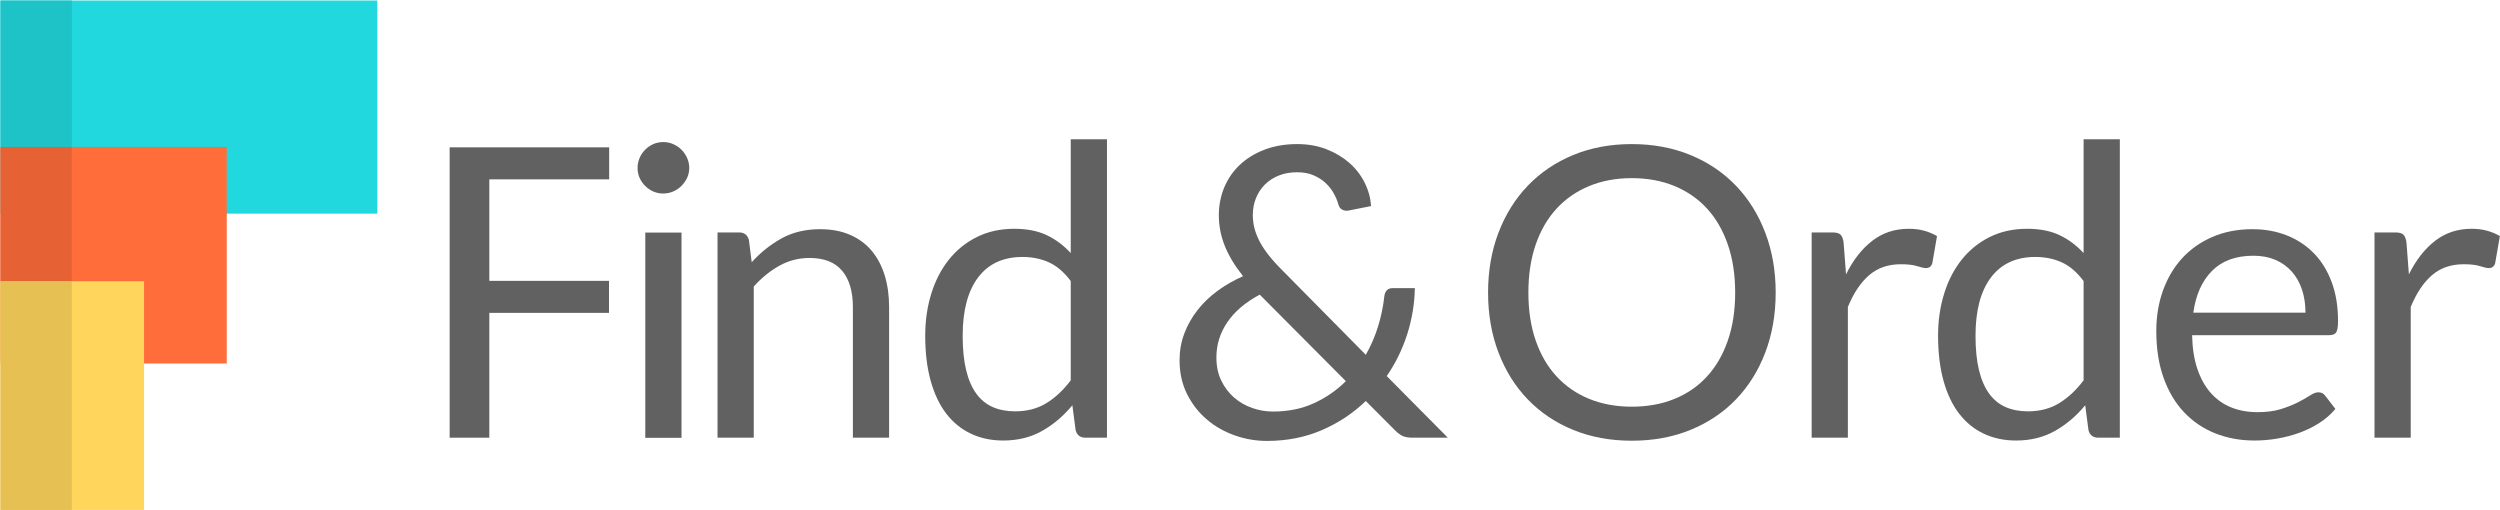 <svg fill="none" xmlns="http://www.w3.org/2000/svg" viewBox="21.75 16.75 144.48 29.5">
<path d="M21.777 29.097V16.78H43.555V29.097H21.777Z" fill="#21D8DE"/>
<path d="M21.777 25.241H34.854V37.758H21.777V25.241Z" fill="#FF6D3B"/>
<path d="M21.777 33.002H30.076V46.22H21.777V33.002Z" fill="#FFD55C"/>
<path d="M25.902 16.78H21.777V25.241H25.902V16.78Z" fill="#1EC3C8"/>
<path d="M25.902 25.241H21.777V33.002H25.902V25.241Z" fill="#E66235"/>
<path d="M25.902 33.002H21.777V46.22H25.902V33.002Z" fill="#E6C053"/>
<path d="M56.955 25.265V27.115H50.029V32.981H56.946V34.831H50.029V42.045H47.736V25.265H56.955Z" fill="#616161"/>
<path d="M61.136 30.191V42.053H59.043V30.191H61.136Z" fill="#616161"/>
<path d="M63.217 42.045V30.183H64.464C64.762 30.183 64.951 30.327 65.029 30.616L65.193 31.904C65.711 31.334 66.289 30.873 66.928 30.522C67.567 30.171 68.307 29.995 69.146 29.995C69.797 29.995 70.371 30.103 70.869 30.318C71.367 30.532 71.783 30.837 72.116 31.231C72.449 31.625 72.702 32.099 72.875 32.653C73.047 33.208 73.133 33.821 73.133 34.492V42.045H71.04V34.492C71.04 33.594 70.834 32.898 70.422 32.402C70.01 31.906 69.381 31.658 68.534 31.658C67.915 31.658 67.336 31.806 66.799 32.103C66.262 32.4 65.766 32.802 65.311 33.309V42.045H63.217Z" fill="#616161"/>
<path d="M84.477 42.045C84.179 42.045 83.991 41.9 83.913 41.611L83.724 40.171C83.215 40.788 82.632 41.282 81.978 41.653C81.323 42.023 80.572 42.209 79.725 42.209C79.043 42.209 78.423 42.078 77.867 41.816C77.31 41.555 76.835 41.17 76.443 40.663C76.051 40.156 75.749 39.523 75.538 38.766C75.326 38.009 75.22 37.138 75.22 36.155C75.22 35.28 75.338 34.467 75.573 33.713C75.808 32.96 76.147 32.306 76.59 31.752C77.033 31.198 77.573 30.762 78.208 30.446C78.843 30.13 79.564 29.972 80.372 29.972C81.101 29.972 81.725 30.095 82.243 30.341C82.76 30.587 83.223 30.932 83.63 31.377V24.797H85.724V42.045H84.477ZM80.419 40.522C81.101 40.522 81.699 40.366 82.213 40.054C82.727 39.742 83.199 39.301 83.63 38.731V32.993C83.246 32.478 82.825 32.117 82.366 31.91C81.907 31.703 81.399 31.6 80.843 31.6C79.729 31.6 78.874 31.994 78.278 32.782C77.682 33.571 77.385 34.695 77.385 36.155C77.385 36.928 77.451 37.589 77.585 38.14C77.717 38.69 77.914 39.143 78.172 39.498C78.431 39.853 78.749 40.112 79.125 40.276C79.501 40.44 79.933 40.522 80.419 40.522Z" fill="#616161"/>
<path d="M96.718 25.077C97.337 25.077 97.902 25.177 98.412 25.376C98.921 25.575 99.362 25.839 99.735 26.166C100.107 26.494 100.401 26.875 100.617 27.308C100.833 27.741 100.956 28.192 100.988 28.66L99.682 28.918C99.643 28.926 99.607 28.93 99.576 28.93C99.474 28.93 99.378 28.902 99.288 28.848C99.198 28.793 99.133 28.696 99.094 28.555C99.039 28.352 98.951 28.141 98.829 27.923C98.707 27.704 98.551 27.505 98.359 27.326C98.166 27.146 97.935 26.998 97.664 26.881C97.394 26.764 97.078 26.705 96.718 26.705C96.325 26.705 95.972 26.767 95.659 26.892C95.345 27.017 95.077 27.191 94.853 27.413C94.63 27.636 94.457 27.897 94.336 28.198C94.214 28.498 94.153 28.824 94.153 29.175C94.153 29.449 94.187 29.71 94.253 29.96C94.32 30.21 94.42 30.462 94.553 30.716C94.687 30.969 94.859 31.231 95.071 31.5C95.283 31.769 95.537 32.053 95.836 32.349L100.682 37.255C100.979 36.732 101.217 36.184 101.393 35.61C101.57 35.036 101.689 34.461 101.752 33.883C101.768 33.735 101.815 33.618 101.893 33.532C101.972 33.446 102.082 33.403 102.223 33.403H103.517C103.5 34.301 103.356 35.183 103.081 36.049C102.807 36.916 102.411 37.728 101.893 38.485L105.422 42.045H103.399C103.171 42.045 102.987 42.017 102.846 41.963C102.705 41.908 102.548 41.795 102.376 41.623L100.682 39.925C99.945 40.636 99.096 41.197 98.135 41.611C97.174 42.025 96.118 42.232 94.965 42.232C94.338 42.232 93.722 42.127 93.118 41.916C92.514 41.705 91.975 41.399 91.501 40.997C91.026 40.595 90.644 40.105 90.354 39.527C90.064 38.95 89.919 38.297 89.919 37.571C89.919 37.025 90.011 36.508 90.195 36.02C90.38 35.532 90.635 35.081 90.96 34.667C91.285 34.254 91.672 33.883 92.119 33.555C92.566 33.227 93.055 32.946 93.589 32.712C93.111 32.111 92.758 31.525 92.53 30.955C92.303 30.386 92.189 29.796 92.189 29.187C92.189 28.618 92.293 28.083 92.501 27.583C92.709 27.084 93.009 26.648 93.401 26.277C93.793 25.907 94.269 25.614 94.83 25.399C95.39 25.185 96.02 25.077 96.718 25.077ZM92.048 37.408C92.048 37.915 92.142 38.362 92.33 38.748C92.519 39.135 92.765 39.461 93.071 39.726C93.377 39.991 93.726 40.193 94.118 40.329C94.51 40.466 94.91 40.534 95.318 40.534C96.196 40.534 96.984 40.374 97.682 40.054C98.38 39.734 98.996 39.309 99.529 38.778L94.553 33.778C93.722 34.223 93.097 34.755 92.677 35.376C92.257 35.997 92.048 36.674 92.048 37.408Z" fill="#616161"/>
<path d="M124.37 33.66C124.37 34.917 124.169 36.071 123.769 37.121C123.37 38.17 122.805 39.074 122.076 39.832C121.346 40.589 120.47 41.176 119.447 41.594C118.423 42.012 117.292 42.22 116.053 42.22C114.814 42.22 113.685 42.012 112.666 41.594C111.646 41.176 110.772 40.589 110.043 39.832C109.313 39.074 108.749 38.17 108.349 37.121C107.949 36.071 107.749 34.917 107.749 33.66C107.749 32.404 107.949 31.25 108.349 30.2C108.749 29.151 109.313 28.245 110.043 27.484C110.772 26.723 111.646 26.131 112.666 25.71C113.685 25.288 114.814 25.077 116.053 25.077C117.292 25.077 118.423 25.288 119.447 25.71C120.47 26.131 121.346 26.723 122.076 27.484C122.805 28.245 123.37 29.151 123.769 30.2C124.169 31.25 124.37 32.404 124.37 33.66ZM122.029 33.66C122.029 32.63 121.888 31.705 121.605 30.885C121.323 30.066 120.923 29.373 120.405 28.807C119.888 28.241 119.26 27.806 118.523 27.501C117.786 27.197 116.963 27.045 116.053 27.045C115.151 27.045 114.332 27.197 113.595 27.501C112.858 27.806 112.228 28.241 111.707 28.807C111.185 29.373 110.784 30.066 110.501 30.885C110.219 31.705 110.078 32.63 110.078 33.66C110.078 34.691 110.219 35.614 110.501 36.43C110.784 37.246 111.185 37.937 111.707 38.502C112.228 39.069 112.858 39.502 113.595 39.803C114.332 40.103 115.151 40.253 116.053 40.253C116.963 40.253 117.786 40.103 118.523 39.803C119.26 39.502 119.888 39.069 120.405 38.502C120.923 37.937 121.323 37.246 121.605 36.43C121.888 35.614 122.029 34.691 122.029 33.66Z" fill="#616161"/>
<path d="M126.449 42.045V30.183H127.648C127.876 30.183 128.032 30.226 128.119 30.312C128.205 30.397 128.264 30.546 128.295 30.757L128.436 32.607C128.844 31.779 129.348 31.134 129.948 30.669C130.548 30.204 131.252 29.972 132.059 29.972C132.389 29.972 132.687 30.009 132.953 30.083C133.22 30.157 133.467 30.261 133.694 30.394L133.424 31.951C133.369 32.146 133.248 32.244 133.059 32.244C132.949 32.244 132.781 32.207 132.553 32.133C132.326 32.058 132.008 32.021 131.601 32.021C130.871 32.021 130.262 32.232 129.772 32.653C129.281 33.075 128.872 33.688 128.542 34.492V42.045H126.449Z" fill="#616161"/>
<path d="M143.012 42.045C142.714 42.045 142.526 41.9 142.447 41.611L142.259 40.171C141.749 40.788 141.167 41.282 140.512 41.653C139.857 42.023 139.107 42.209 138.26 42.209C137.577 42.209 136.958 42.078 136.401 41.816C135.844 41.555 135.37 41.17 134.978 40.663C134.586 40.156 134.284 39.523 134.072 38.766C133.861 38.009 133.755 37.138 133.755 36.155C133.755 35.28 133.872 34.467 134.108 33.713C134.343 32.96 134.682 32.306 135.125 31.752C135.568 31.198 136.107 30.762 136.742 30.446C137.378 30.13 138.099 29.972 138.907 29.972C139.636 29.972 140.26 30.095 140.777 30.341C141.294 30.587 141.757 30.932 142.165 31.377V24.797H144.259V42.045H143.012ZM138.954 40.522C139.636 40.522 140.234 40.366 140.747 40.054C141.261 39.742 141.734 39.301 142.165 38.731V32.993C141.781 32.478 141.359 32.117 140.9 31.91C140.442 31.703 139.934 31.6 139.377 31.6C138.264 31.6 137.409 31.994 136.813 32.782C136.217 33.571 135.919 34.695 135.919 36.155C135.919 36.928 135.986 37.589 136.119 38.14C136.252 38.69 136.449 39.143 136.707 39.498C136.966 39.853 137.283 40.112 137.66 40.276C138.036 40.44 138.467 40.522 138.954 40.522Z" fill="#616161"/>
<path d="M151.93 29.995C152.643 29.995 153.302 30.115 153.906 30.353C154.51 30.591 155.031 30.934 155.47 31.383C155.909 31.832 156.253 32.386 156.499 33.046C156.747 33.706 156.87 34.457 156.87 35.3C156.87 35.628 156.835 35.846 156.764 35.956C156.693 36.065 156.56 36.12 156.364 36.12H148.436C148.452 36.869 148.554 37.521 148.742 38.075C148.93 38.63 149.189 39.092 149.518 39.463C149.848 39.834 150.24 40.111 150.695 40.294C151.149 40.478 151.659 40.569 152.224 40.569C152.749 40.569 153.202 40.509 153.582 40.388C153.963 40.267 154.29 40.136 154.565 39.995C154.839 39.855 155.068 39.724 155.253 39.603C155.437 39.482 155.596 39.422 155.729 39.422C155.901 39.422 156.035 39.488 156.129 39.621L156.717 40.382C156.458 40.694 156.148 40.965 155.788 41.196C155.427 41.426 155.041 41.615 154.629 41.764C154.218 41.912 153.792 42.023 153.353 42.097C152.914 42.172 152.478 42.209 152.047 42.209C151.224 42.209 150.465 42.07 149.771 41.793C149.077 41.516 148.478 41.11 147.972 40.575C147.466 40.041 147.072 39.379 146.789 38.59C146.507 37.802 146.366 36.896 146.366 35.874C146.366 35.046 146.493 34.273 146.748 33.555C147.003 32.837 147.37 32.214 147.848 31.687C148.326 31.16 148.911 30.747 149.601 30.446C150.291 30.146 151.067 29.995 151.93 29.995ZM151.977 31.529C150.965 31.529 150.169 31.82 149.589 32.402C149.009 32.983 148.648 33.789 148.507 34.82H154.988C154.988 34.336 154.921 33.893 154.788 33.491C154.655 33.089 154.459 32.741 154.2 32.449C153.941 32.156 153.625 31.93 153.253 31.769C152.881 31.61 152.455 31.529 151.977 31.529Z" fill="#616161"/>
<path d="M158.977 42.045V30.183H160.177C160.404 30.183 160.561 30.226 160.648 30.312C160.734 30.397 160.793 30.546 160.824 30.757L160.965 32.607C161.373 31.779 161.877 31.134 162.477 30.669C163.077 30.204 163.78 29.972 164.588 29.972C164.918 29.972 165.215 30.009 165.482 30.083C165.749 30.157 165.996 30.261 166.223 30.394L165.952 31.951C165.898 32.146 165.776 32.244 165.588 32.244C165.478 32.244 165.309 32.207 165.082 32.133C164.855 32.058 164.537 32.021 164.129 32.021C163.4 32.021 162.79 32.232 162.3 32.653C161.81 33.075 161.4 33.688 161.071 34.492V42.045H158.977Z" fill="#616161"/>
<path d="M61.583 26.459C61.583 26.662 61.542 26.851 61.46 27.027C61.377 27.203 61.268 27.359 61.13 27.495C60.993 27.632 60.834 27.74 60.654 27.817C60.473 27.895 60.282 27.934 60.078 27.934C59.874 27.934 59.684 27.895 59.507 27.817C59.331 27.74 59.174 27.632 59.036 27.495C58.899 27.359 58.791 27.203 58.713 27.027C58.635 26.851 58.596 26.662 58.596 26.459C58.596 26.256 58.635 26.063 58.713 25.88C58.791 25.696 58.899 25.536 59.036 25.399C59.174 25.263 59.331 25.155 59.507 25.078C59.684 24.999 59.874 24.96 60.078 24.96C60.282 24.96 60.473 24.999 60.654 25.078C60.834 25.155 60.993 25.263 61.13 25.399C61.268 25.536 61.377 25.696 61.46 25.88C61.542 26.063 61.583 26.256 61.583 26.459Z" fill="#616161"/>
</svg>